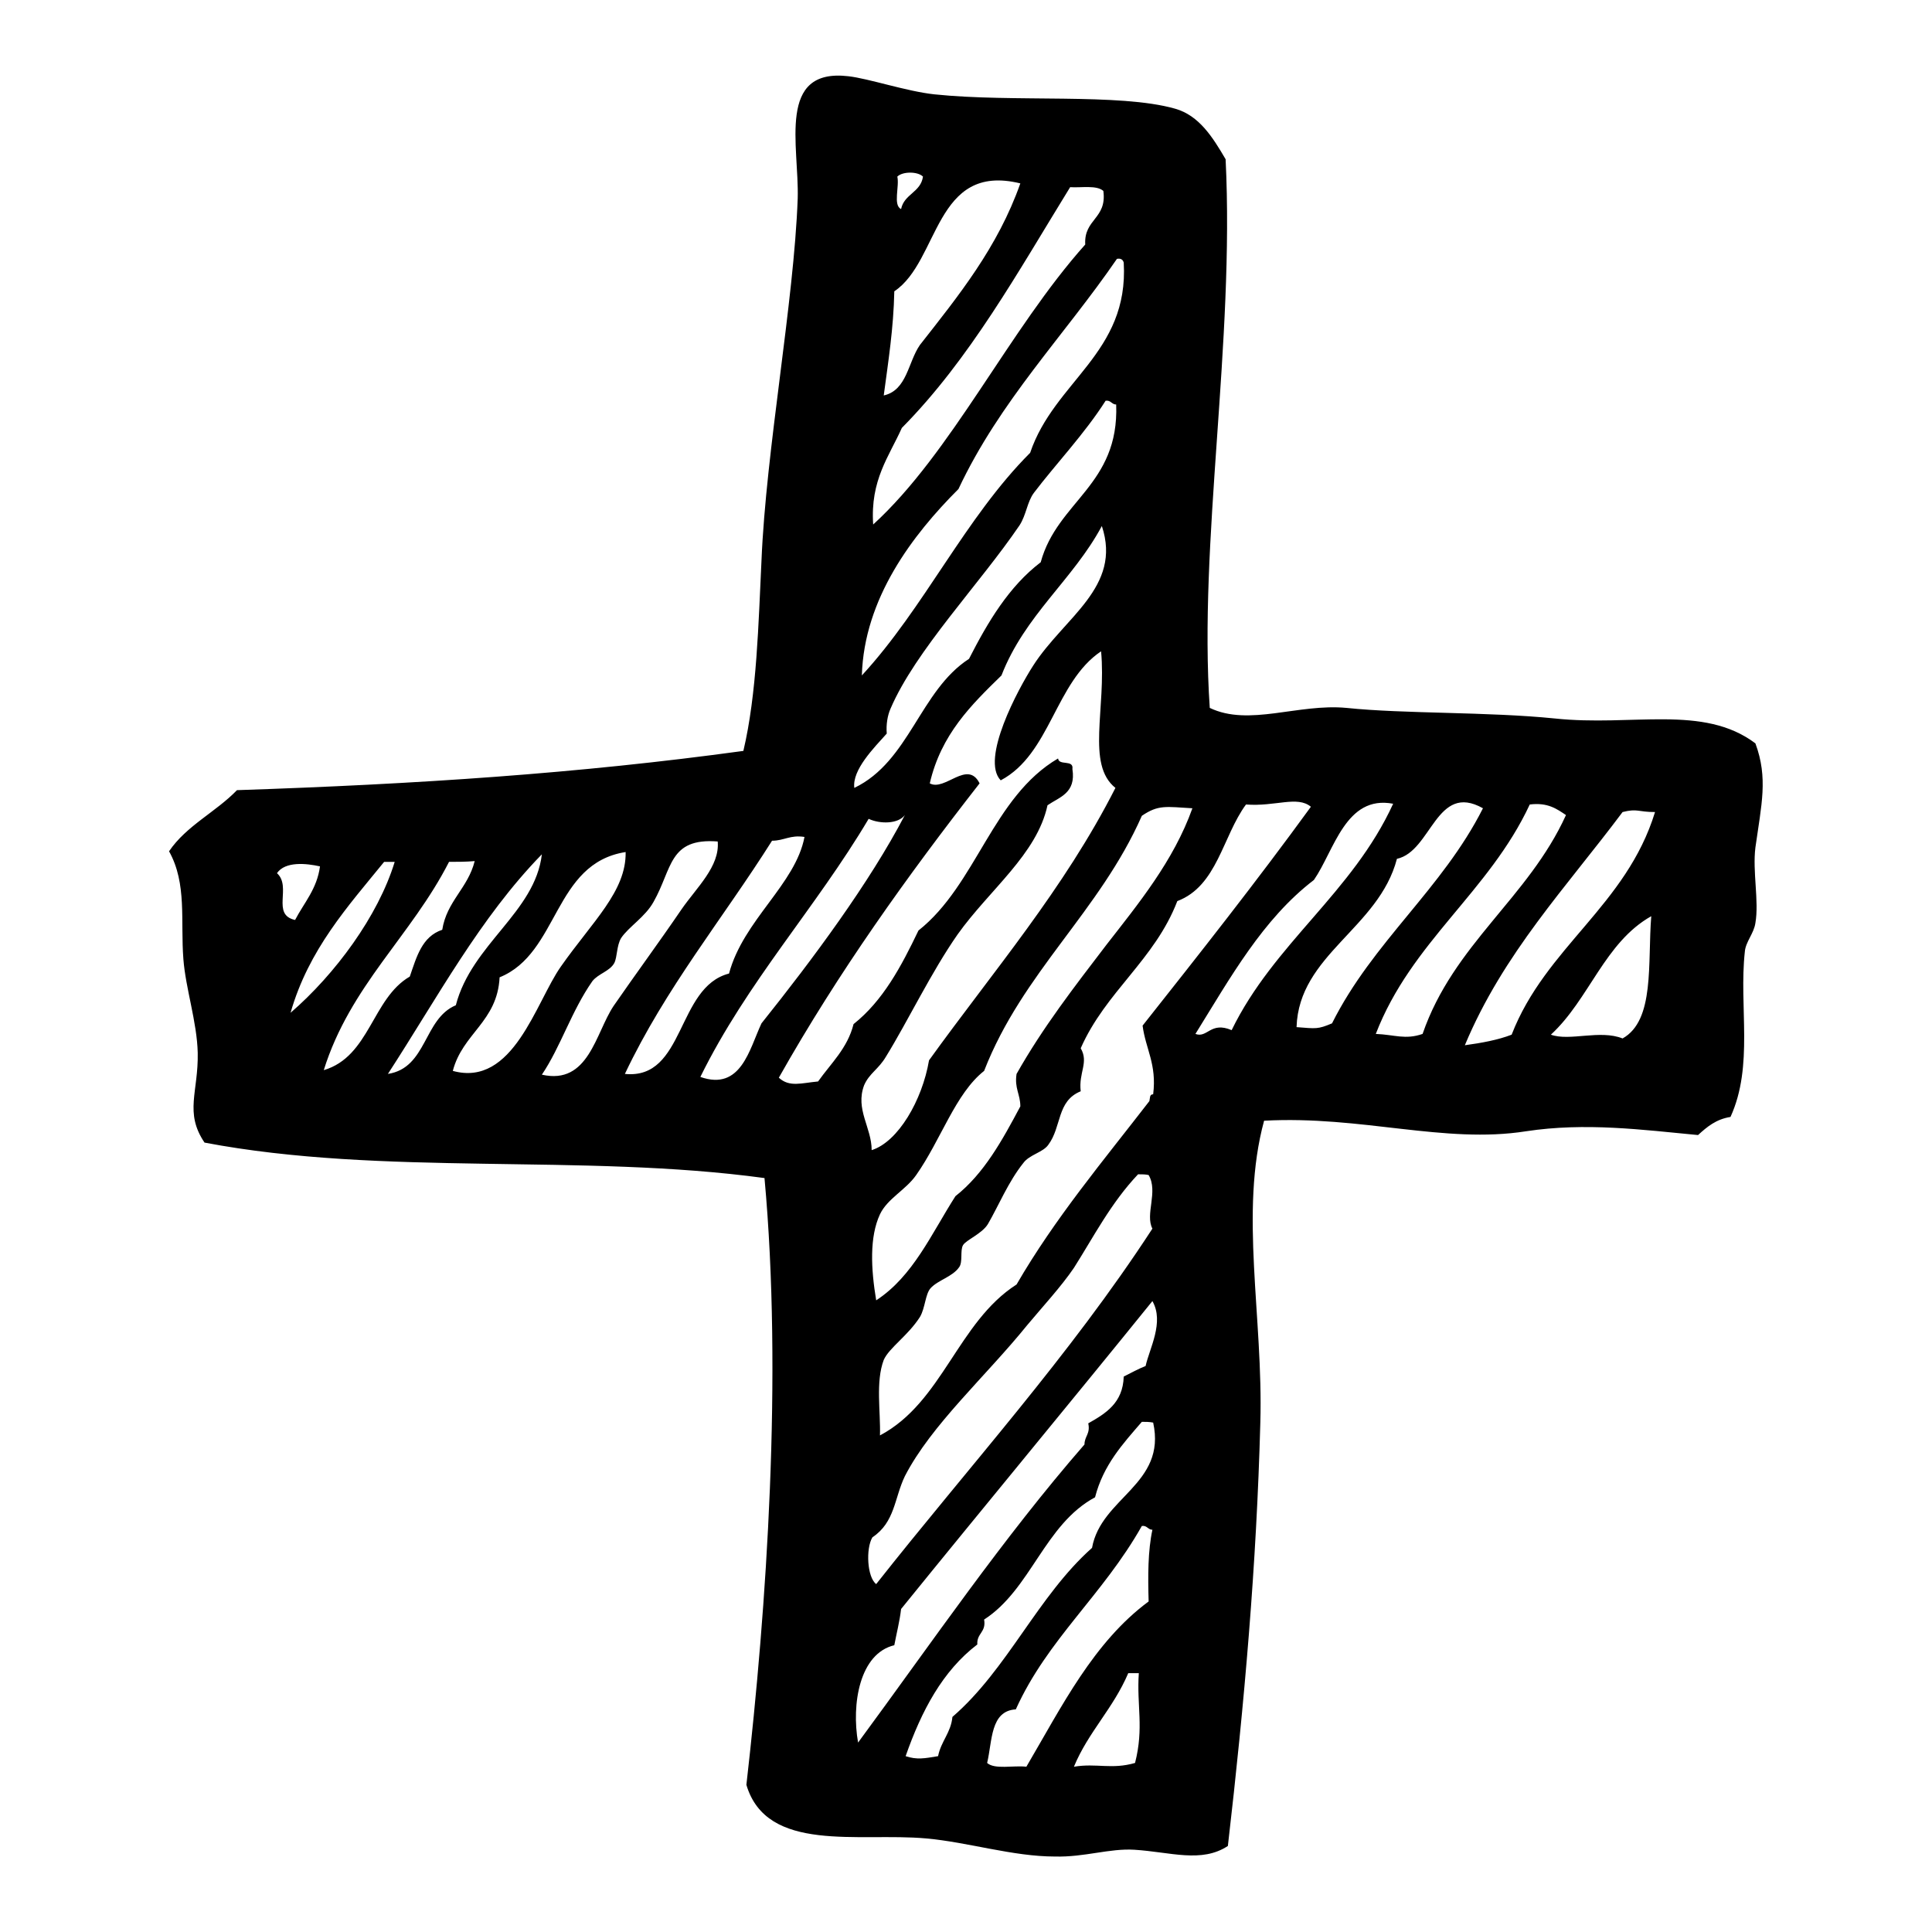 <?xml version="1.0" encoding="utf-8"?>
<!-- Svg Vector Icons : http://www.onlinewebfonts.com/icon -->
<!DOCTYPE svg PUBLIC "-//W3C//DTD SVG 1.1//EN" "http://www.w3.org/Graphics/SVG/1.1/DTD/svg11.dtd">
<svg version="1.1" xmlns="http://www.w3.org/2000/svg" xmlns:xlink="http://www.w3.org/1999/xlink" x="0px" y="0px" viewBox="0 0 256 256" enable-background="new 0 0 256 256" xml:space="preserve">
<g><g><path fill="#000000" d="M160.3,93.8c5.2,2.5,11.7-0.6,18.1,0c7.7,0.8,18.7,0.5,27.6,1.4c10.3,1.1,19.7-1.9,26.6,3.3c1.7,4.6,0.8,8.1,0,13.8c-0.4,3.2,0.5,7.1,0,10c-0.2,1.4-1.3,2.5-1.4,3.8c-0.8,7.3,1.2,15.1-1.9,21.9c-1.9,0.3-3.1,1.3-4.3,2.4c-7.4-0.7-14.9-1.7-22.8-0.5c-10.8,1.7-21.8-2.1-34.7-1.4c-3.3,12.1-0.1,26.1-0.5,40c-0.5,18.8-2.1,37.1-4.3,56.1c-3.5,2.3-7.6,0.8-12.4,0.5c-3.3-0.2-6.6,1-10.5,0.9c-5.6,0-11.5-1.9-17.1-2.4c-8.9-0.8-21.1,2-23.8-7.1c2.7-23.6,4.8-54.2,2.4-80.4c-24.2-3.3-50.5-0.2-74.2-4.7c-2.7-4-0.8-6.7-0.9-11.9c-0.1-4.1-1.6-8.5-1.9-12.4c-0.4-5.1,0.5-10-1.9-14.3c2.3-3.4,6.2-5.2,9-8.1c23.9-0.8,45.2-2.2,67.1-5.2c1.8-7.6,2-17,2.4-25.2c0.6-14.7,4.3-34.2,4.8-48c0.2-7-2.8-17.3,6.7-16.2c2.7,0.3,7.7,2,11.4,2.4c10.5,1.1,24.5-0.2,31.9,1.9c3.2,0.9,5,3.8,6.7,6.7C163.6,45.4,158.8,71.9,160.3,93.8z M118.9,23.4c0.3,1.3-0.6,3.8,0.5,4.3c0.4-2,2.6-2.2,2.9-4.3C121.6,22.7,119.6,22.7,118.9,23.4z M118.5,38.6c-0.1,4.9-0.8,9.3-1.4,13.8c3.1-0.7,3.2-4.4,4.8-6.7c5.1-6.5,10.3-12.9,13.3-21.4C123.8,21.5,124.5,34.6,118.5,38.6z M141.8,24.8c-6.9,11.2-13.3,22.8-22.3,31.9c-1.7,3.8-4.2,6.9-3.8,12.8c10.4-9.5,18-25.8,28.1-37.1c-0.2-3.4,2.9-3.4,2.4-7.1C145.3,24.5,143.3,24.9,141.8,24.8z M127,64.8c-6.1,6.1-12.5,14.5-12.8,24.7c8.3-9,13.7-20.9,22.3-29.5c3.2-9.5,13.1-13.2,12.4-25.2c-0.1-0.4-0.4-0.6-0.9-0.5C141,44.5,132.5,53.1,127,64.8z M137,65.3c-0.9,1.2-1,2.9-1.9,4.3c-5.3,7.8-13.8,16.6-17.1,24.3c-0.4,0.9-0.6,2.1-0.5,3.3c-1.7,1.9-4.6,4.8-4.3,7.2c7.3-3.5,8.7-12.9,15.2-17.1c2.5-4.9,5.3-9.6,9.5-12.8c2.2-8.1,10.4-10.2,10-20.9c-0.6,0-0.7-0.6-1.4-0.5C143.7,57.5,139.8,61.6,137,65.3z M132.7,89.5c-4,3.9-8,7.8-9.5,14.3c2,1.1,5-3.2,6.6,0c-9.6,12.3-18.7,25-26.6,39c1.4,1.3,3,0.7,5.2,0.5c1.7-2.4,3.9-4.4,4.7-7.6c3.9-3.1,6.3-7.6,8.6-12.4c7.7-6.1,9.8-17.7,18.5-22.8c0.1,1,2.1,0.1,1.9,1.4c0.5,3.2-1.7,3.7-3.3,4.8c-1.4,6.5-7.7,11.2-11.9,17.1c-3.5,5-6.6,11.5-9.5,16.2c-1,1.7-2.2,2.2-2.9,3.8c-1.2,3.2,1,5.6,1,8.6c3.5-1.1,6.7-6.6,7.6-11.9c8.5-11.8,17.9-22.7,24.7-36.1c-3.9-3.1-1.2-10.5-1.9-18.1c-6.1,4.1-6.7,13.6-13.3,17.1c-2.7-2.8,2.3-12.1,4.3-15.2c4.1-6.4,11.8-10.4,9.1-18.5C142.2,76.8,135.8,81.5,132.7,89.5z M165.1,106.6c-3.1,4.2-3.8,10.8-9.1,12.8c-3,7.8-9.5,12-12.8,19.5c1.1,1.9-0.3,3.2,0,5.7c-3.2,1.3-2.5,4.7-4.3,7.1c-0.7,1-2.5,1.3-3.3,2.4c-2,2.5-3.3,5.7-4.7,8.1c-0.8,1.3-2.9,2.1-3.3,2.8c-0.4,0.7,0,2.2-0.5,2.9c-0.9,1.3-2.8,1.7-3.8,2.8c-0.7,0.8-0.7,2.6-1.4,3.8c-1.6,2.5-4.1,4.1-4.8,5.7c-1.1,2.9-0.4,6.9-0.5,10c8.3-4.4,10.3-15,18.1-20c5.1-8.8,11.5-16.4,17.6-24.3c0.1-0.4,0-0.9,0.5-0.9c0.5-4-1-6-1.4-9.1c7.6-9.6,15.1-19.1,22.3-29C171.9,105.4,169,106.9,165.1,106.6z M174.1,116.6c-6.8,5.2-11.1,13-15.7,20.4c1.6,0.6,2-1.7,4.8-0.5c5.6-11.5,16-18.2,21.4-30C178.3,105.3,176.8,112.7,174.1,116.6z M185.1,113.8c-2.4,9.2-13,12.7-13.3,22.3c2.6,0.2,2.8,0.3,4.7-0.5c5.4-10.8,14.6-17.8,20-28.5C190.3,103.6,189.7,112.8,185.1,113.8z M151.3,108.1c-5.6,12.7-15.8,20.7-20.9,33.8c-3.8,3-5.7,9.1-9,13.8c-1.4,2-3.8,3.1-4.8,5.2c-1.4,3-1.2,7.2-0.5,11.4c4.9-3.2,7.3-8.8,10.5-13.8c3.8-3,6.2-7.4,8.6-11.9c0-1.6-0.8-2.4-0.5-4.3c3.5-6.2,7.7-11.6,11.9-17.1c4.2-5.4,8.9-11.1,11.4-18.1C154.5,106.9,153.5,106.6,151.3,108.1z M202.7,106.6c-5.4,11.6-15.7,18.2-20.4,30.4c2.5,0.1,3.9,0.8,6.2,0c4.1-11.9,14-18,19-29C206.3,107.2,205.1,106.3,202.7,106.6z M215,107.6c-7.4,9.9-15.8,18.7-20.9,30.9c2.2-0.3,4.4-0.7,6.2-1.4c4.5-11.6,15.2-17.1,19-29.5C217,107.6,217,107.1,215,107.6z M115.1,108.5c-7,11.8-16.1,21.6-22.3,34.2c5.4,1.9,6.5-3.7,8.1-7.1c6.8-8.5,14.3-18.6,19-27.6C119,109.2,116.6,109.2,115.1,108.5z M102.3,111.4c-6.5,10.3-14.1,19.5-19.5,30.9c8,0.8,6.8-11.5,13.8-13.3c1.9-7.1,8.8-11.8,10-18.1C104.7,110.6,103.9,111.4,102.3,111.4z M86.6,119.5c-1.1,2-3.3,3.3-4.3,4.8c-0.6,1-0.5,2.5-0.9,3.3c-0.6,1.1-2.1,1.4-2.9,2.4c-2.8,4-4.2,8.7-6.7,12.4c6.2,1.4,7.1-5.5,9.5-9.1c2.9-4.2,6-8.4,9-12.8c2-2.9,5.1-5.7,4.8-9C88.6,111,89.1,115.1,86.6,119.5z M66.2,129.5c-0.3,5.9-4.9,7.4-6.2,12.4c8,2.2,11-9.1,14.3-13.8c4.2-6,8.7-10,8.6-15.2C73.3,114.4,74.1,126.3,66.2,129.5z M51.4,142.3c5.2-0.8,4.7-7.3,9-9.1c2.1-8.1,10.5-12.3,11.4-20C63.6,121.6,57.9,132.3,51.4,142.3z M36.7,115.7c2,1.8-0.8,5.5,2.4,6.2c1.2-2.3,2.9-4.1,3.3-7.1C40.6,114.4,37.8,114.1,36.7,115.7z M50.9,114.2c-4.8,5.9-10,11.6-12.4,20c5.9-5.1,11.6-12.8,13.8-20C51.9,114.2,51.4,114.2,50.9,114.2z M59.5,114.2c-5,9.8-13.1,16.4-16.6,27.6c6.1-1.8,6.4-9.5,11.4-12.4c0.9-2.6,1.6-5.3,4.3-6.2c0.6-3.8,3.4-5.5,4.3-9.1C61.7,114.2,60.6,114.2,59.5,114.2z M205.5,137.1c2.5,0.9,6.5-0.7,9.5,0.5c4.3-2.4,3.3-10,3.8-16.2C212.6,124.9,210.6,132.4,205.5,137.1z M150.8,155.6c-3.6,3.8-5.9,8.3-8.5,12.4c-1.7,2.5-4.2,5.2-6.2,7.6c-5.5,6.8-12.7,13.2-16.2,20c-1.4,2.9-1.3,6.1-4.3,8.1c-0.9,1.5-0.7,5.3,0.5,6.2c12.3-15.6,25.6-30.2,36.6-47.1c-1-1.9,0.8-4.9-0.5-7.1C151.8,155.6,151.3,155.6,150.8,155.6z M119.4,213.2c-0.2,1.7-0.6,3.2-0.9,4.8c-4.6,1.1-5.7,7.8-4.8,12.9c9.8-13.3,19.2-27.1,30-39.5c0-1.1,0.8-1.4,0.5-2.8c2.3-1.3,4.6-2.7,4.7-6.2c1-0.5,1.9-1,2.9-1.4c0.5-2.3,2.5-5.8,0.9-8.6C141.7,186,130.5,199.5,119.4,213.2z M151.3,188.4c-2.5,2.9-5.1,5.7-6.2,10c-6.7,3.6-8.5,12.2-14.7,16.2c0.3,1.7-1,1.8-0.9,3.3c-4.6,3.5-7.4,8.8-9.5,14.8c1.5,0.5,2.5,0.3,4.3,0c0.4-2,1.7-3.1,1.9-5.2c7.3-6.3,11.3-16,18.5-22.4c1.2-6.7,9.9-8.4,8.1-16.6C152.3,188.4,151.8,188.4,151.3,188.4z M134.6,226.5c-3.4,0.2-3.1,4.2-3.8,7.1c1,0.9,3.5,0.3,5.2,0.5c4.7-8,8.9-16.5,16.2-21.9c-0.1-3.4-0.1-6.7,0.5-9.5c-0.6,0-0.7-0.6-1.4-0.5C146.1,211.4,138.8,217.2,134.6,226.5z M142.3,234.1c3-0.5,5,0.4,8.1-0.5c1.2-4.7,0.2-7.6,0.5-11.9c-0.5,0-0.9,0-1.4,0C147.5,226.4,144.2,229.5,142.3,234.1z"/></g></g>
</svg>